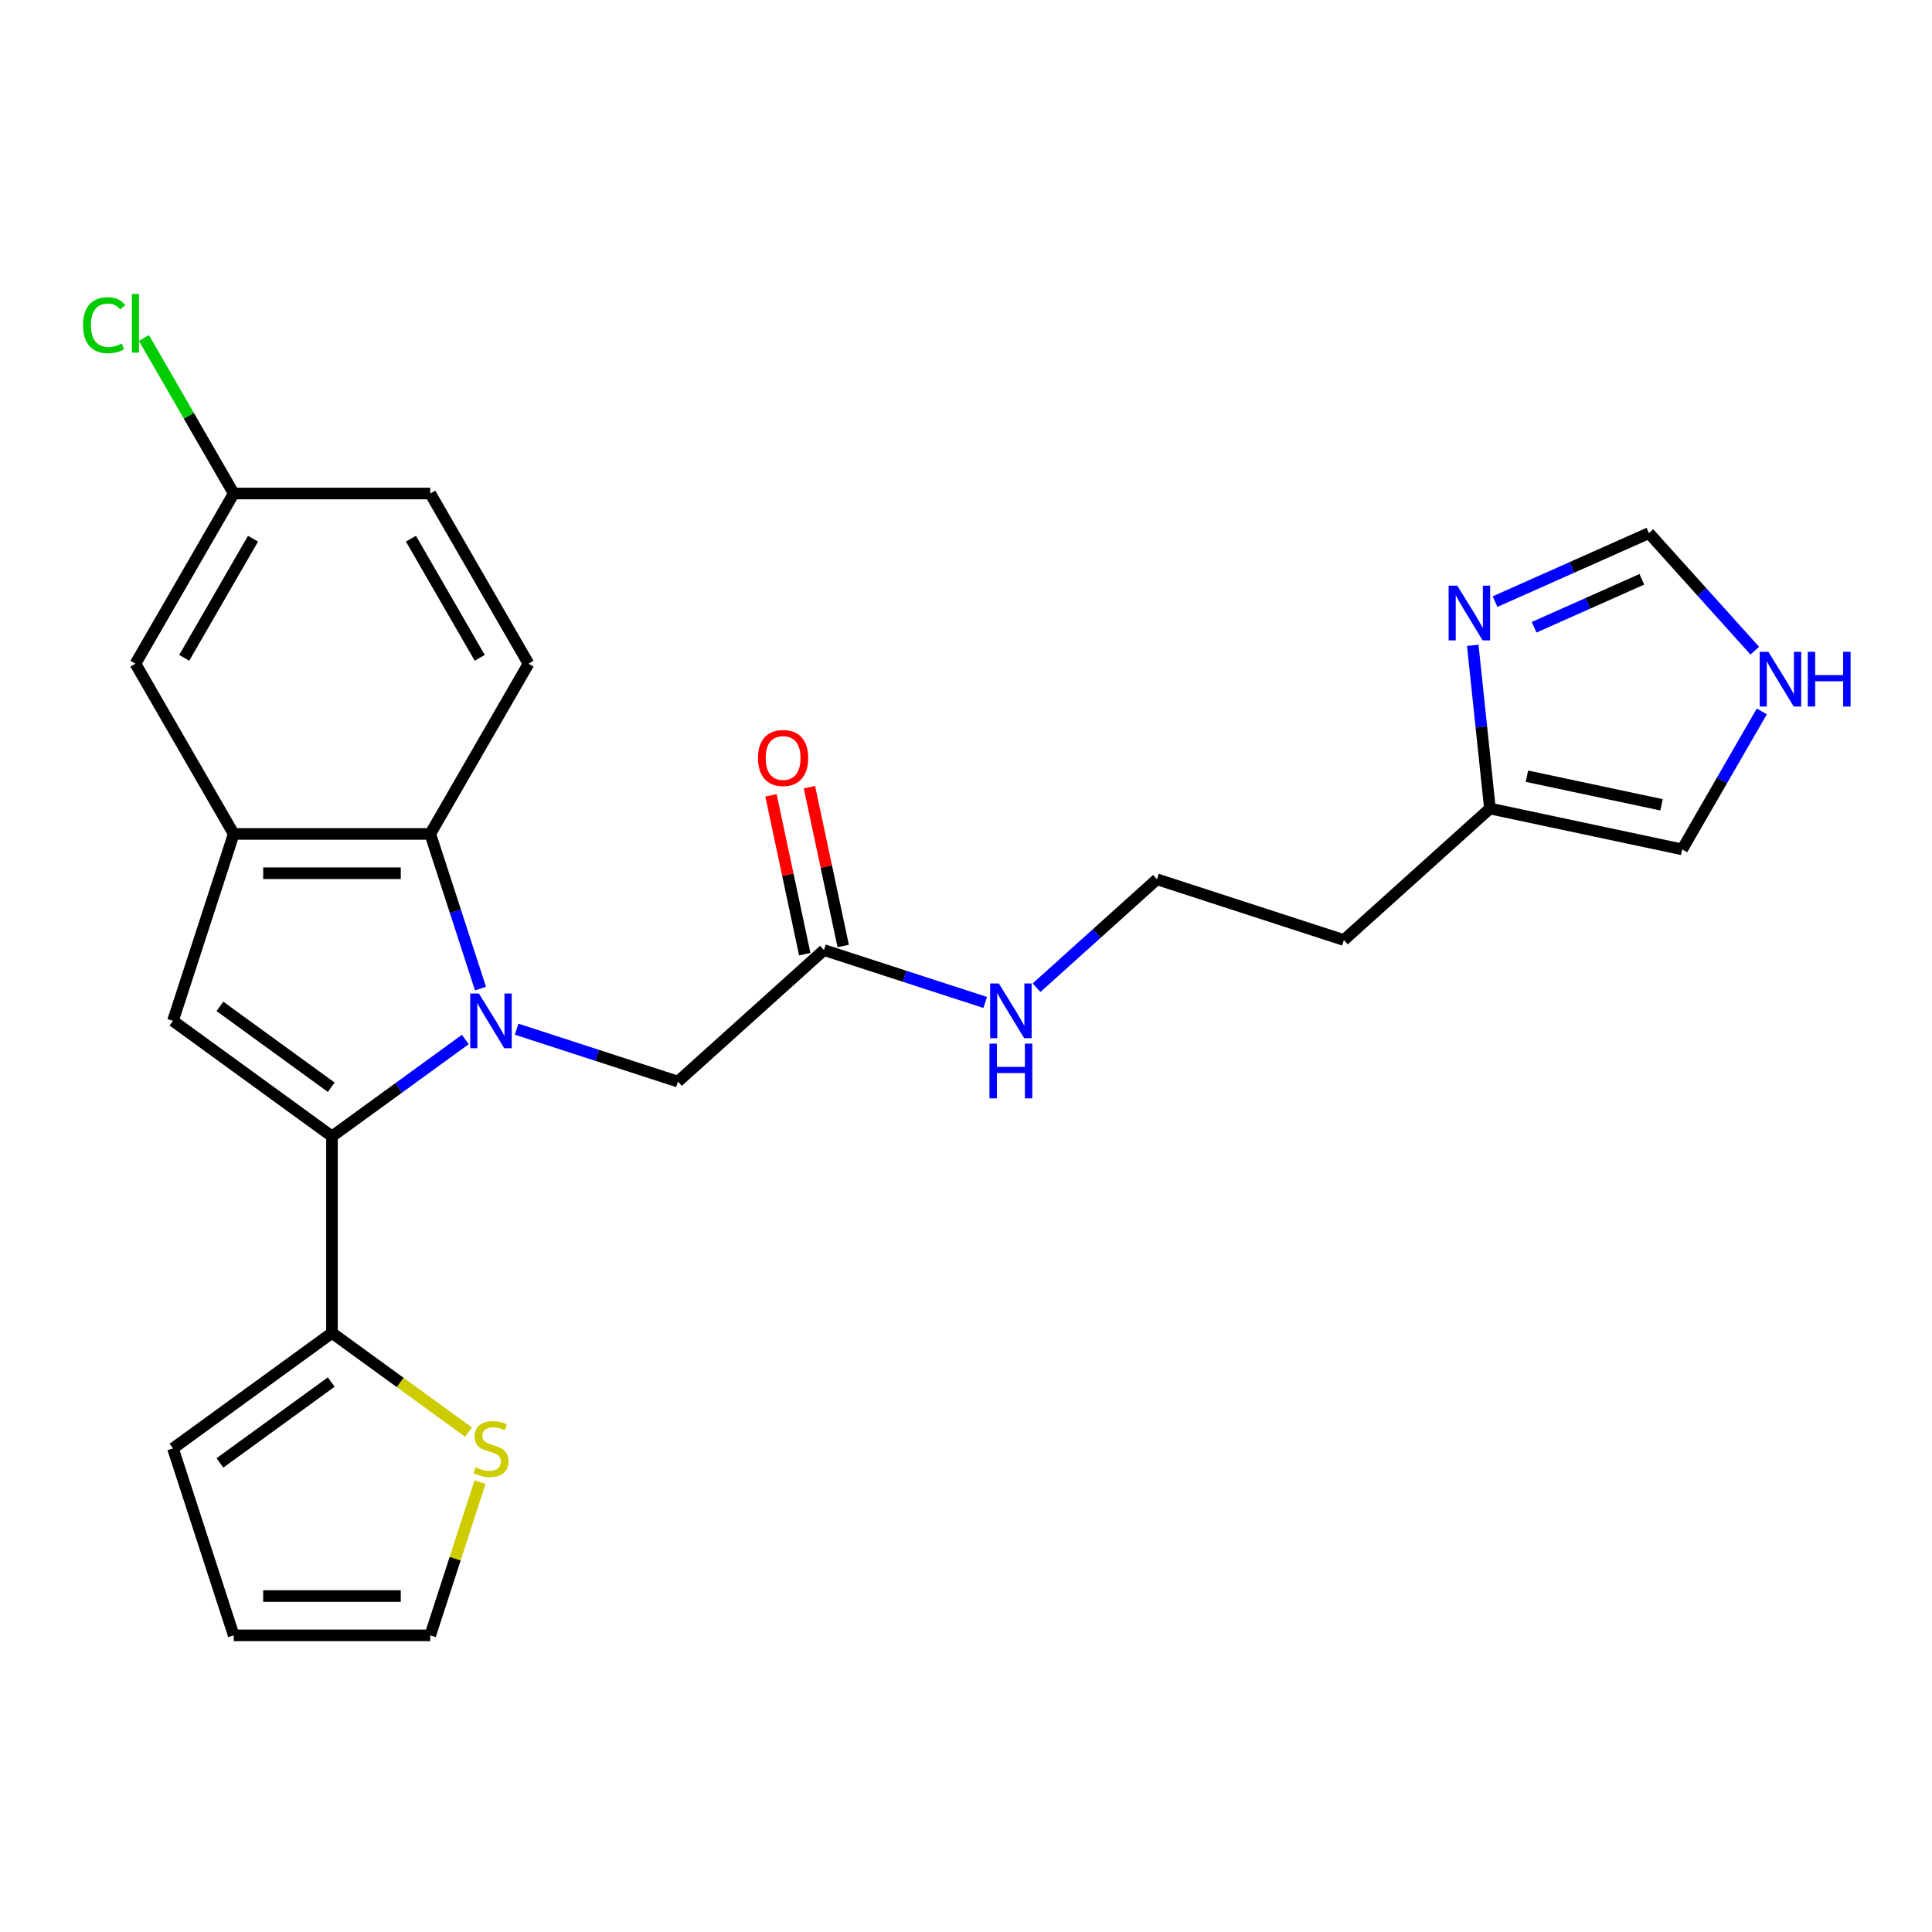 <?xml version='1.0' encoding='iso-8859-1'?>
<svg version='1.1' baseProfile='full'
              xmlns='http://www.w3.org/2000/svg'
                      xmlns:rdkit='http://www.rdkit.org/xml'
                      xmlns:xlink='http://www.w3.org/1999/xlink'
                  xml:space='preserve'
width='1000px' height='1000px' viewBox='0 0 1000 1000'>
<!-- END OF HEADER -->
<rect style='opacity:1.0;fill:#FFFFFF;stroke:none' width='1000' height='1000' x='0' y='0'> </rect>
<path class='bond-0' d='M 240.85,538.04 L 206.341,563.112' style='fill:none;fill-rule:evenodd;stroke:#0000FF;stroke-width:6px;stroke-linecap:butt;stroke-linejoin:miter;stroke-opacity:1' />
<path class='bond-0' d='M 206.341,563.112 L 171.832,588.184' style='fill:none;fill-rule:evenodd;stroke:#000000;stroke-width:6px;stroke-linecap:butt;stroke-linejoin:miter;stroke-opacity:1' />
<path class='bond-2' d='M 248.706,511.686 L 235.701,471.662' style='fill:none;fill-rule:evenodd;stroke:#0000FF;stroke-width:6px;stroke-linecap:butt;stroke-linejoin:miter;stroke-opacity:1' />
<path class='bond-2' d='M 235.701,471.662 L 222.697,431.639' style='fill:none;fill-rule:evenodd;stroke:#000000;stroke-width:6px;stroke-linecap:butt;stroke-linejoin:miter;stroke-opacity:1' />
<path class='bond-6' d='M 267.416,532.705 L 309.15,546.265' style='fill:none;fill-rule:evenodd;stroke:#0000FF;stroke-width:6px;stroke-linecap:butt;stroke-linejoin:miter;stroke-opacity:1' />
<path class='bond-6' d='M 309.15,546.265 L 350.883,559.825' style='fill:none;fill-rule:evenodd;stroke:#000000;stroke-width:6px;stroke-linecap:butt;stroke-linejoin:miter;stroke-opacity:1' />
<path class='bond-1' d='M 171.832,588.184 L 89.532,528.389' style='fill:none;fill-rule:evenodd;stroke:#000000;stroke-width:6px;stroke-linecap:butt;stroke-linejoin:miter;stroke-opacity:1' />
<path class='bond-1' d='M 171.446,562.755 L 113.836,520.898' style='fill:none;fill-rule:evenodd;stroke:#000000;stroke-width:6px;stroke-linecap:butt;stroke-linejoin:miter;stroke-opacity:1' />
<path class='bond-4' d='M 171.832,588.184 L 171.832,689.913' style='fill:none;fill-rule:evenodd;stroke:#000000;stroke-width:6px;stroke-linecap:butt;stroke-linejoin:miter;stroke-opacity:1' />
<path class='bond-25' d='M 89.532,528.389 L 120.968,431.639' style='fill:none;fill-rule:evenodd;stroke:#000000;stroke-width:6px;stroke-linecap:butt;stroke-linejoin:miter;stroke-opacity:1' />
<path class='bond-3' d='M 222.697,431.639 L 120.968,431.639' style='fill:none;fill-rule:evenodd;stroke:#000000;stroke-width:6px;stroke-linecap:butt;stroke-linejoin:miter;stroke-opacity:1' />
<path class='bond-3' d='M 207.438,451.985 L 136.227,451.985' style='fill:none;fill-rule:evenodd;stroke:#000000;stroke-width:6px;stroke-linecap:butt;stroke-linejoin:miter;stroke-opacity:1' />
<path class='bond-12' d='M 222.697,431.639 L 273.562,343.539' style='fill:none;fill-rule:evenodd;stroke:#000000;stroke-width:6px;stroke-linecap:butt;stroke-linejoin:miter;stroke-opacity:1' />
<path class='bond-13' d='M 120.968,431.639 L 70.103,343.539' style='fill:none;fill-rule:evenodd;stroke:#000000;stroke-width:6px;stroke-linecap:butt;stroke-linejoin:miter;stroke-opacity:1' />
<path class='bond-7' d='M 171.832,689.913 L 207.171,715.588' style='fill:none;fill-rule:evenodd;stroke:#000000;stroke-width:6px;stroke-linecap:butt;stroke-linejoin:miter;stroke-opacity:1' />
<path class='bond-7' d='M 207.171,715.588 L 242.51,741.263' style='fill:none;fill-rule:evenodd;stroke:#CCCC00;stroke-width:6px;stroke-linecap:butt;stroke-linejoin:miter;stroke-opacity:1' />
<path class='bond-15' d='M 171.832,689.913 L 89.532,749.708' style='fill:none;fill-rule:evenodd;stroke:#000000;stroke-width:6px;stroke-linecap:butt;stroke-linejoin:miter;stroke-opacity:1' />
<path class='bond-15' d='M 171.446,715.342 L 113.836,757.199' style='fill:none;fill-rule:evenodd;stroke:#000000;stroke-width:6px;stroke-linecap:butt;stroke-linejoin:miter;stroke-opacity:1' />
<path class='bond-5' d='M 762.304,334.018 L 766.744,376.252' style='fill:none;fill-rule:evenodd;stroke:#0000FF;stroke-width:6px;stroke-linecap:butt;stroke-linejoin:miter;stroke-opacity:1' />
<path class='bond-5' d='M 766.744,376.252 L 771.183,418.487' style='fill:none;fill-rule:evenodd;stroke:#000000;stroke-width:6px;stroke-linecap:butt;stroke-linejoin:miter;stroke-opacity:1' />
<path class='bond-10' d='M 773.832,311.401 L 813.658,293.669' style='fill:none;fill-rule:evenodd;stroke:#0000FF;stroke-width:6px;stroke-linecap:butt;stroke-linejoin:miter;stroke-opacity:1' />
<path class='bond-10' d='M 813.658,293.669 L 853.483,275.938' style='fill:none;fill-rule:evenodd;stroke:#000000;stroke-width:6px;stroke-linecap:butt;stroke-linejoin:miter;stroke-opacity:1' />
<path class='bond-10' d='M 794.055,324.668 L 821.933,312.256' style='fill:none;fill-rule:evenodd;stroke:#0000FF;stroke-width:6px;stroke-linecap:butt;stroke-linejoin:miter;stroke-opacity:1' />
<path class='bond-10' d='M 821.933,312.256 L 849.811,299.844' style='fill:none;fill-rule:evenodd;stroke:#000000;stroke-width:6px;stroke-linecap:butt;stroke-linejoin:miter;stroke-opacity:1' />
<path class='bond-11' d='M 350.883,559.825 L 426.483,491.755' style='fill:none;fill-rule:evenodd;stroke:#000000;stroke-width:6px;stroke-linecap:butt;stroke-linejoin:miter;stroke-opacity:1' />
<path class='bond-16' d='M 248.472,767.131 L 235.585,806.795' style='fill:none;fill-rule:evenodd;stroke:#CCCC00;stroke-width:6px;stroke-linecap:butt;stroke-linejoin:miter;stroke-opacity:1' />
<path class='bond-16' d='M 235.585,806.795 L 222.697,846.458' style='fill:none;fill-rule:evenodd;stroke:#000000;stroke-width:6px;stroke-linecap:butt;stroke-linejoin:miter;stroke-opacity:1' />
<path class='bond-8' d='M 771.183,418.487 L 695.583,486.557' style='fill:none;fill-rule:evenodd;stroke:#000000;stroke-width:6px;stroke-linecap:butt;stroke-linejoin:miter;stroke-opacity:1' />
<path class='bond-14' d='M 771.183,418.487 L 870.689,439.637' style='fill:none;fill-rule:evenodd;stroke:#000000;stroke-width:6px;stroke-linecap:butt;stroke-linejoin:miter;stroke-opacity:1' />
<path class='bond-14' d='M 790.339,401.758 L 859.993,416.564' style='fill:none;fill-rule:evenodd;stroke:#000000;stroke-width:6px;stroke-linecap:butt;stroke-linejoin:miter;stroke-opacity:1' />
<path class='bond-9' d='M 911.91,368.241 L 891.299,403.939' style='fill:none;fill-rule:evenodd;stroke:#0000FF;stroke-width:6px;stroke-linecap:butt;stroke-linejoin:miter;stroke-opacity:1' />
<path class='bond-9' d='M 891.299,403.939 L 870.689,439.637' style='fill:none;fill-rule:evenodd;stroke:#000000;stroke-width:6px;stroke-linecap:butt;stroke-linejoin:miter;stroke-opacity:1' />
<path class='bond-28' d='M 908.27,336.785 L 880.877,306.361' style='fill:none;fill-rule:evenodd;stroke:#0000FF;stroke-width:6px;stroke-linecap:butt;stroke-linejoin:miter;stroke-opacity:1' />
<path class='bond-28' d='M 880.877,306.361 L 853.483,275.938' style='fill:none;fill-rule:evenodd;stroke:#000000;stroke-width:6px;stroke-linecap:butt;stroke-linejoin:miter;stroke-opacity:1' />
<path class='bond-18' d='M 436.434,489.64 L 427.697,448.538' style='fill:none;fill-rule:evenodd;stroke:#000000;stroke-width:6px;stroke-linecap:butt;stroke-linejoin:miter;stroke-opacity:1' />
<path class='bond-18' d='M 427.697,448.538 L 418.961,407.437' style='fill:none;fill-rule:evenodd;stroke:#FF0000;stroke-width:6px;stroke-linecap:butt;stroke-linejoin:miter;stroke-opacity:1' />
<path class='bond-18' d='M 416.532,493.87 L 407.796,452.768' style='fill:none;fill-rule:evenodd;stroke:#000000;stroke-width:6px;stroke-linecap:butt;stroke-linejoin:miter;stroke-opacity:1' />
<path class='bond-18' d='M 407.796,452.768 L 399.06,411.667' style='fill:none;fill-rule:evenodd;stroke:#FF0000;stroke-width:6px;stroke-linecap:butt;stroke-linejoin:miter;stroke-opacity:1' />
<path class='bond-19' d='M 426.483,491.755 L 468.216,505.315' style='fill:none;fill-rule:evenodd;stroke:#000000;stroke-width:6px;stroke-linecap:butt;stroke-linejoin:miter;stroke-opacity:1' />
<path class='bond-19' d='M 468.216,505.315 L 509.95,518.875' style='fill:none;fill-rule:evenodd;stroke:#0000FF;stroke-width:6px;stroke-linecap:butt;stroke-linejoin:miter;stroke-opacity:1' />
<path class='bond-22' d='M 273.562,343.539 L 222.697,255.438' style='fill:none;fill-rule:evenodd;stroke:#000000;stroke-width:6px;stroke-linecap:butt;stroke-linejoin:miter;stroke-opacity:1' />
<path class='bond-22' d='M 248.312,340.497 L 212.707,278.826' style='fill:none;fill-rule:evenodd;stroke:#000000;stroke-width:6px;stroke-linecap:butt;stroke-linejoin:miter;stroke-opacity:1' />
<path class='bond-26' d='M 70.103,343.539 L 120.968,255.438' style='fill:none;fill-rule:evenodd;stroke:#000000;stroke-width:6px;stroke-linecap:butt;stroke-linejoin:miter;stroke-opacity:1' />
<path class='bond-26' d='M 95.353,340.497 L 130.958,278.826' style='fill:none;fill-rule:evenodd;stroke:#000000;stroke-width:6px;stroke-linecap:butt;stroke-linejoin:miter;stroke-opacity:1' />
<path class='bond-17' d='M 89.532,749.708 L 120.968,846.458' style='fill:none;fill-rule:evenodd;stroke:#000000;stroke-width:6px;stroke-linecap:butt;stroke-linejoin:miter;stroke-opacity:1' />
<path class='bond-27' d='M 222.697,846.458 L 120.968,846.458' style='fill:none;fill-rule:evenodd;stroke:#000000;stroke-width:6px;stroke-linecap:butt;stroke-linejoin:miter;stroke-opacity:1' />
<path class='bond-27' d='M 207.438,826.112 L 136.227,826.112' style='fill:none;fill-rule:evenodd;stroke:#000000;stroke-width:6px;stroke-linecap:butt;stroke-linejoin:miter;stroke-opacity:1' />
<path class='bond-23' d='M 536.516,511.231 L 567.675,483.176' style='fill:none;fill-rule:evenodd;stroke:#0000FF;stroke-width:6px;stroke-linecap:butt;stroke-linejoin:miter;stroke-opacity:1' />
<path class='bond-23' d='M 567.675,483.176 L 598.833,455.121' style='fill:none;fill-rule:evenodd;stroke:#000000;stroke-width:6px;stroke-linecap:butt;stroke-linejoin:miter;stroke-opacity:1' />
<path class='bond-20' d='M 120.968,255.438 L 222.697,255.438' style='fill:none;fill-rule:evenodd;stroke:#000000;stroke-width:6px;stroke-linecap:butt;stroke-linejoin:miter;stroke-opacity:1' />
<path class='bond-24' d='M 120.968,255.438 L 97.727,215.184' style='fill:none;fill-rule:evenodd;stroke:#000000;stroke-width:6px;stroke-linecap:butt;stroke-linejoin:miter;stroke-opacity:1' />
<path class='bond-24' d='M 97.727,215.184 L 74.486,174.93' style='fill:none;fill-rule:evenodd;stroke:#00CC00;stroke-width:6px;stroke-linecap:butt;stroke-linejoin:miter;stroke-opacity:1' />
<path class='bond-21' d='M 695.583,486.557 L 598.833,455.121' style='fill:none;fill-rule:evenodd;stroke:#000000;stroke-width:6px;stroke-linecap:butt;stroke-linejoin:miter;stroke-opacity:1' />
<path  class='atom-0' d='M 247.873 514.229
L 257.153 529.229
Q 258.073 530.709, 259.553 533.389
Q 261.033 536.069, 261.113 536.229
L 261.113 514.229
L 264.873 514.229
L 264.873 542.549
L 260.993 542.549
L 251.033 526.149
Q 249.873 524.229, 248.633 522.029
Q 247.433 519.829, 247.073 519.149
L 247.073 542.549
L 243.393 542.549
L 243.393 514.229
L 247.873 514.229
' fill='#0000FF'/>
<path  class='atom-6' d='M 754.289 303.155
L 763.569 318.155
Q 764.489 319.635, 765.969 322.315
Q 767.449 324.995, 767.529 325.155
L 767.529 303.155
L 771.289 303.155
L 771.289 331.475
L 767.409 331.475
L 757.449 315.075
Q 756.289 313.155, 755.049 310.955
Q 753.849 308.755, 753.489 308.075
L 753.489 331.475
L 749.809 331.475
L 749.809 303.155
L 754.289 303.155
' fill='#0000FF'/>
<path  class='atom-8' d='M 246.133 759.428
Q 246.453 759.548, 247.773 760.108
Q 249.093 760.668, 250.533 761.028
Q 252.013 761.348, 253.453 761.348
Q 256.133 761.348, 257.693 760.068
Q 259.253 758.748, 259.253 756.468
Q 259.253 754.908, 258.453 753.948
Q 257.693 752.988, 256.493 752.468
Q 255.293 751.948, 253.293 751.348
Q 250.773 750.588, 249.253 749.868
Q 247.773 749.148, 246.693 747.628
Q 245.653 746.108, 245.653 743.548
Q 245.653 739.988, 248.053 737.788
Q 250.493 735.588, 255.293 735.588
Q 258.573 735.588, 262.293 737.148
L 261.373 740.228
Q 257.973 738.828, 255.413 738.828
Q 252.653 738.828, 251.133 739.988
Q 249.613 741.108, 249.653 743.068
Q 249.653 744.588, 250.413 745.508
Q 251.213 746.428, 252.333 746.948
Q 253.493 747.468, 255.413 748.068
Q 257.973 748.868, 259.493 749.668
Q 261.013 750.468, 262.093 752.108
Q 263.213 753.708, 263.213 756.468
Q 263.213 760.388, 260.573 762.508
Q 257.973 764.588, 253.613 764.588
Q 251.093 764.588, 249.173 764.028
Q 247.293 763.508, 245.053 762.588
L 246.133 759.428
' fill='#CCCC00'/>
<path  class='atom-10' d='M 915.293 337.377
L 924.573 352.377
Q 925.493 353.857, 926.973 356.537
Q 928.453 359.217, 928.533 359.377
L 928.533 337.377
L 932.293 337.377
L 932.293 365.697
L 928.413 365.697
L 918.453 349.297
Q 917.293 347.377, 916.053 345.177
Q 914.853 342.977, 914.493 342.297
L 914.493 365.697
L 910.813 365.697
L 910.813 337.377
L 915.293 337.377
' fill='#0000FF'/>
<path  class='atom-10' d='M 935.693 337.377
L 939.533 337.377
L 939.533 349.417
L 954.013 349.417
L 954.013 337.377
L 957.853 337.377
L 957.853 365.697
L 954.013 365.697
L 954.013 352.617
L 939.533 352.617
L 939.533 365.697
L 935.693 365.697
L 935.693 337.377
' fill='#0000FF'/>
<path  class='atom-19' d='M 392.332 392.329
Q 392.332 385.529, 395.692 381.729
Q 399.052 377.929, 405.332 377.929
Q 411.612 377.929, 414.972 381.729
Q 418.332 385.529, 418.332 392.329
Q 418.332 399.209, 414.932 403.129
Q 411.532 407.009, 405.332 407.009
Q 399.092 407.009, 395.692 403.129
Q 392.332 399.249, 392.332 392.329
M 405.332 403.809
Q 409.652 403.809, 411.972 400.929
Q 414.332 398.009, 414.332 392.329
Q 414.332 386.769, 411.972 383.969
Q 409.652 381.129, 405.332 381.129
Q 401.012 381.129, 398.652 383.929
Q 396.332 386.729, 396.332 392.329
Q 396.332 398.049, 398.652 400.929
Q 401.012 403.809, 405.332 403.809
' fill='#FF0000'/>
<path  class='atom-20' d='M 516.973 509.031
L 526.253 524.031
Q 527.173 525.511, 528.653 528.191
Q 530.133 530.871, 530.213 531.031
L 530.213 509.031
L 533.973 509.031
L 533.973 537.351
L 530.093 537.351
L 520.133 520.951
Q 518.973 519.031, 517.733 516.831
Q 516.533 514.631, 516.173 513.951
L 516.173 537.351
L 512.493 537.351
L 512.493 509.031
L 516.973 509.031
' fill='#0000FF'/>
<path  class='atom-20' d='M 512.153 540.183
L 515.993 540.183
L 515.993 552.223
L 530.473 552.223
L 530.473 540.183
L 534.313 540.183
L 534.313 568.503
L 530.473 568.503
L 530.473 555.423
L 515.993 555.423
L 515.993 568.503
L 512.153 568.503
L 512.153 540.183
' fill='#0000FF'/>
<path  class='atom-25' d='M 42.983 168.318
Q 42.983 161.278, 46.263 157.598
Q 49.583 153.878, 55.863 153.878
Q 61.703 153.878, 64.823 157.998
L 62.183 160.158
Q 59.903 157.158, 55.863 157.158
Q 51.583 157.158, 49.303 160.038
Q 47.063 162.878, 47.063 168.318
Q 47.063 173.918, 49.383 176.798
Q 51.743 179.678, 56.303 179.678
Q 59.423 179.678, 63.063 177.798
L 64.183 180.798
Q 62.703 181.758, 60.463 182.318
Q 58.223 182.878, 55.743 182.878
Q 49.583 182.878, 46.263 179.118
Q 42.983 175.358, 42.983 168.318
' fill='#00CC00'/>
<path  class='atom-25' d='M 68.263 152.158
L 71.943 152.158
L 71.943 182.518
L 68.263 182.518
L 68.263 152.158
' fill='#00CC00'/>
</svg>
